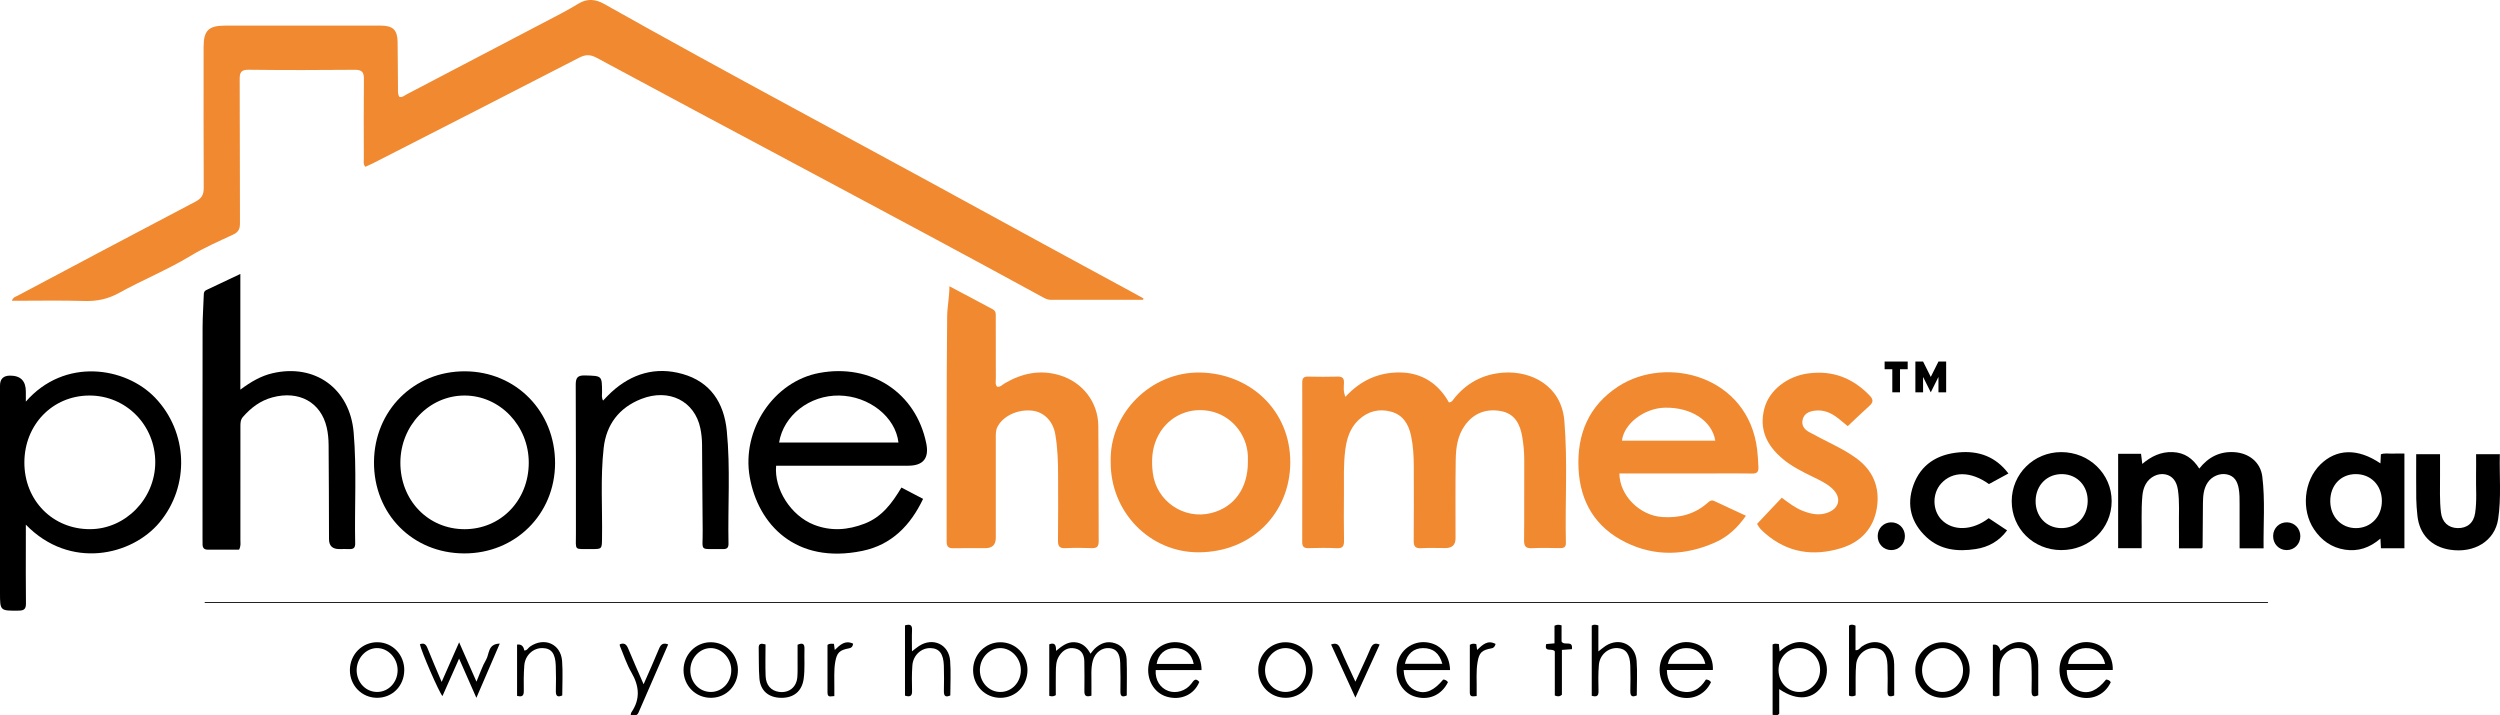 <svg width="325" height="93" viewBox="0 0 325 93" fill="none" xmlns="http://www.w3.org/2000/svg">
<g clip-path="url(#clip0_194_647)">
<path d="M148.599 38.971C144.592 38.971 140.585 38.971 136.576 38.975C136.171 38.975 135.846 38.792 135.51 38.61C116.272 28.102 96.857 17.919 77.564 7.512C76.742 7.069 76.126 7.069 75.299 7.495C66.377 12.096 57.433 16.657 48.494 21.223C48.163 21.392 47.819 21.535 47.49 21.685C47.19 21.317 47.299 20.955 47.299 20.622C47.29 17.17 47.271 13.715 47.309 10.263C47.319 9.364 47.038 9.065 46.111 9.073C41.527 9.114 36.941 9.124 32.356 9.067C31.342 9.054 31.153 9.398 31.158 10.318C31.195 16.56 31.166 22.799 31.195 29.041C31.198 29.777 30.986 30.182 30.302 30.499C28.432 31.37 26.524 32.201 24.767 33.266C21.77 35.079 18.526 36.393 15.474 38.081C14.064 38.863 12.636 39.175 11.024 39.127C7.909 39.036 4.789 39.1 1.544 39.1C1.725 38.612 2.037 38.576 2.255 38.46C9.973 34.364 17.687 30.264 25.424 26.206C26.219 25.79 26.488 25.301 26.484 24.434C26.454 18.32 26.467 12.206 26.469 6.092C26.469 3.966 27.117 3.333 29.265 3.331C36.016 3.331 42.765 3.329 49.516 3.331C51.069 3.331 51.664 3.89 51.687 5.42C51.717 7.417 51.715 9.411 51.738 11.407C51.742 11.81 51.675 12.23 51.927 12.603C52.325 12.677 52.592 12.409 52.889 12.253C59.563 8.767 66.234 5.276 72.901 1.778C73.688 1.365 74.46 0.922 75.221 0.46C76.35 -0.226 77.447 -0.103 78.547 0.517C94.715 9.62 111.12 18.294 127.387 27.216C133.989 30.838 140.616 34.414 147.231 38.011C147.703 38.268 148.173 38.528 148.643 38.787L148.603 38.967L148.599 38.971Z" fill="#F08930"/>
<path d="M174.904 51.588C176.886 49.432 179.263 48.382 182.02 48.42C184.884 48.46 187.007 49.89 188.36 52.316C188.7 52.287 188.8 52.111 188.913 51.964C190.577 49.799 192.801 48.612 195.509 48.439C199.019 48.215 202.984 50.091 203.366 54.717C203.804 59.997 203.448 65.288 203.565 70.571C203.576 71.138 203.297 71.261 202.799 71.254C201.589 71.233 200.378 71.206 199.17 71.263C198.39 71.299 198.123 71.067 198.131 70.26C198.171 66.776 198.131 63.292 198.153 59.807C198.159 58.788 198.056 57.78 197.892 56.786C197.626 55.158 196.923 53.77 195.121 53.441C193.214 53.093 191.593 53.688 190.437 55.297C189.467 56.647 189.266 58.229 189.243 59.814C189.192 63.202 189.222 66.592 189.22 69.982C189.22 70.825 188.782 71.247 187.906 71.248C186.855 71.248 185.802 71.201 184.755 71.263C183.977 71.311 183.774 71.018 183.782 70.286C183.813 67.086 183.799 63.889 183.793 60.689C183.791 59.328 183.721 57.968 183.434 56.633C183.117 55.16 182.406 53.941 180.845 53.517C179.257 53.084 177.816 53.462 176.614 54.595C175.495 55.653 175.074 57.021 174.883 58.502C174.638 60.396 174.723 62.295 174.711 64.193C174.698 66.219 174.684 68.248 174.721 70.275C174.734 70.992 174.564 71.309 173.765 71.265C172.559 71.201 171.346 71.225 170.137 71.258C169.535 71.275 169.286 71.1 169.288 70.457C169.305 63.552 169.303 56.647 169.29 49.742C169.29 49.177 169.464 48.945 170.056 48.958C171.329 48.991 172.603 48.992 173.876 48.958C174.491 48.941 174.74 49.139 174.717 49.77C174.698 50.293 174.602 50.837 174.9 51.59L174.904 51.588Z" fill="#F08930"/>
<path d="M123.424 37.211C125.415 38.272 127.228 39.247 129.049 40.205C129.525 40.456 129.447 40.882 129.449 41.283C129.454 43.912 129.449 46.544 129.458 49.173C129.458 49.538 129.351 49.93 129.611 50.274C130.056 50.352 130.312 50.006 130.626 49.823C132.865 48.517 135.221 48.019 137.757 48.782C140.723 49.673 142.744 52.257 142.779 55.344C142.832 60.35 142.796 65.358 142.83 70.364C142.836 71.104 142.549 71.282 141.869 71.256C140.757 71.212 139.637 71.201 138.527 71.26C137.77 71.299 137.53 71.05 137.539 70.296C137.575 67.476 137.554 64.655 137.553 61.835C137.553 60.031 137.491 58.227 137.186 56.447C136.895 54.753 135.714 53.569 134.222 53.39C132.326 53.162 130.37 54.075 129.657 55.517C129.437 55.961 129.452 56.438 129.452 56.915C129.452 61.255 129.452 65.598 129.452 69.938C129.452 70.819 128.996 71.26 128.082 71.261C126.712 71.261 125.342 71.239 123.974 71.271C123.334 71.286 123.063 71.104 123.064 70.417C123.082 60.658 123.032 50.898 123.131 41.139C123.143 39.924 123.414 38.663 123.428 37.212L123.424 37.211Z" fill="#F08930"/>
<path d="M210.517 61.55C210.553 64.442 213.185 67.02 216.089 67.214C218.317 67.362 220.318 66.86 222.007 65.354C222.259 65.13 222.485 64.959 222.846 65.13C224.191 65.765 225.542 66.385 226.97 67.048C225.909 68.583 224.638 69.769 223.022 70.493C219.139 72.235 215.164 72.398 211.325 70.499C207.416 68.566 205.415 65.265 205.209 60.907C204.995 56.422 206.548 52.728 210.37 50.24C216.697 46.12 227.293 48.888 228.433 58.47C228.523 59.227 228.559 59.98 228.594 60.736C228.622 61.356 228.393 61.573 227.766 61.559C226.079 61.527 224.392 61.548 222.705 61.548C219.011 61.548 215.317 61.548 211.624 61.548C211.28 61.548 210.934 61.548 210.517 61.548V61.55ZM222.987 57.284C222.555 54.677 219.827 52.932 216.452 52.998C213.769 53.052 211.123 55.056 210.852 57.284H222.987Z" fill="#F08930"/>
<path d="M144.392 60.048C144.197 53.746 149.62 48.329 155.981 48.428C162.524 48.529 167.773 53.38 167.735 60.145C167.698 66.689 162.757 71.773 155.838 71.799C149.435 71.824 144.338 66.52 144.392 60.05V60.048ZM162.226 60.027C162.226 59.774 162.235 59.52 162.226 59.267C162.096 56.386 160.013 53.955 157.235 53.43C154.323 52.88 151.567 54.322 150.367 57.037C149.735 58.468 149.673 59.968 149.866 61.499C150.327 65.14 153.875 67.585 157.441 66.702C160.447 65.959 162.239 63.465 162.228 60.025L162.226 60.027Z" fill="#F08930"/>
<path d="M31.086 71.454C29.77 71.454 28.378 71.452 26.985 71.454C26.546 71.454 26.347 71.227 26.334 70.815C26.324 70.562 26.328 70.307 26.328 70.054C26.328 60.9 26.32 51.744 26.336 42.589C26.338 41.171 26.445 39.753 26.491 38.334C26.5 38.064 26.531 37.842 26.81 37.711C28.241 37.038 29.67 36.361 31.245 35.615V50.656C32.619 49.631 33.922 48.871 35.422 48.521C40.959 47.23 45.49 50.525 45.975 56.219C46.386 61.025 46.075 65.843 46.174 70.655C46.186 71.193 45.962 71.402 45.438 71.381C44.993 71.362 44.548 71.379 44.101 71.379C43.216 71.379 42.772 70.952 42.771 70.096C42.758 66.01 42.756 61.923 42.719 57.837C42.712 57.082 42.645 56.31 42.475 55.575C41.72 52.291 38.869 50.728 35.416 51.658C33.851 52.08 32.632 53 31.585 54.198C31.254 54.578 31.254 54.995 31.254 55.44C31.256 60.381 31.258 65.324 31.252 70.265C31.252 70.606 31.333 70.959 31.082 71.452L31.086 71.454Z" fill="black"/>
<path d="M3.359 52.211C8.394 46.437 16.315 47.683 20.163 51.702C24.449 56.177 24.69 63.149 20.759 67.892C17.144 72.254 9.084 74.108 3.359 68.204C3.359 69.05 3.359 69.796 3.359 70.543C3.359 73.172 3.34 75.802 3.373 78.429C3.38 79.115 3.182 79.374 2.459 79.382C0 79.406 0 79.431 0 77.024C0 68.06 0 59.096 0 50.131C0 49.266 0.436 48.832 1.307 48.831C2.675 48.828 3.359 49.519 3.359 50.903V52.209V52.211ZM3.168 60.117C3.159 65.06 6.856 68.813 11.719 68.792C16.319 68.773 20.165 64.833 20.184 60.124C20.203 55.278 16.384 51.401 11.607 51.419C6.833 51.436 3.178 55.204 3.168 60.117Z" fill="black"/>
<path d="M117.186 63.381C118.139 63.879 119.031 64.345 120.002 64.853C118.353 68.326 115.89 70.834 112.11 71.615C103.42 73.412 98.541 68.147 97.466 62.025C96.382 55.856 100.586 49.582 106.51 48.483C113.264 47.23 119.06 51.038 120.411 57.618C120.811 59.568 120.026 60.542 118.055 60.542C112.706 60.542 107.358 60.542 102.01 60.542H100.897C100.615 63.603 102.825 67.041 105.808 68.214C108.017 69.083 110.224 68.919 112.414 68.067C114.654 67.199 115.98 65.4 117.184 63.379L117.186 63.381ZM116.8 57.525C116.417 54.19 112.972 51.481 109.093 51.42C105.252 51.359 101.857 53.993 101.283 57.525H116.8Z" fill="black"/>
<path d="M228.418 68.102C229.469 66.991 230.531 65.868 231.632 64.706C232.519 65.358 233.338 66.007 234.319 66.396C235.343 66.805 236.392 67.048 237.474 66.689C239.157 66.13 239.463 64.68 238.165 63.489C237.43 62.814 236.528 62.406 235.643 61.974C234.3 61.32 232.962 60.655 231.804 59.696C229.712 57.962 228.64 55.841 229.371 53.09C230.002 50.715 232.349 48.911 235.054 48.546C238.236 48.118 240.854 49.139 243.047 51.411C243.519 51.9 243.575 52.27 243.042 52.747C242.098 53.592 241.19 54.474 240.206 55.4C239.835 55.095 239.384 54.708 238.914 54.343C238.033 53.658 237.061 53.236 235.912 53.386C235.175 53.481 234.533 53.759 234.344 54.55C234.162 55.308 234.567 55.837 235.207 56.181C236.268 56.753 237.342 57.305 238.417 57.848C239.411 58.35 240.378 58.892 241.282 59.544C243.479 61.128 244.385 63.303 244.009 65.915C243.617 68.642 241.939 70.469 239.331 71.261C235.729 72.357 232.358 71.868 229.444 69.317C229.068 68.986 228.684 68.647 228.42 68.1L228.418 68.102Z" fill="#F08930"/>
<path d="M60.342 71.944C53.632 71.927 48.581 66.809 48.619 60.063C48.656 53.36 53.811 48.23 60.472 48.27C67.105 48.31 72.184 53.508 72.159 60.234C72.134 66.858 66.987 71.961 60.344 71.944H60.342ZM52.049 60.134C52.038 65.037 55.648 68.788 60.383 68.794C65.11 68.799 68.735 65.05 68.739 60.149C68.741 55.35 64.99 51.424 60.398 51.419C55.797 51.413 52.061 55.314 52.049 60.132V60.134Z" fill="black"/>
<path d="M78.397 52.078C78.775 51.692 79.106 51.323 79.471 50.991C82.129 48.553 85.253 47.633 88.729 48.616C92.371 49.647 94.121 52.379 94.481 55.991C94.966 60.885 94.607 65.799 94.704 70.704C94.714 71.197 94.487 71.398 94.014 71.377C93.982 71.377 93.951 71.377 93.919 71.377C90.781 71.32 91.387 71.84 91.349 68.969C91.297 65.233 91.309 61.497 91.267 57.761C91.259 57.069 91.186 56.365 91.047 55.687C90.317 52.141 86.975 50.443 83.362 51.865C80.49 52.996 78.817 55.175 78.477 58.238C78.042 62.151 78.326 66.085 78.263 70.007C78.242 71.377 78.26 71.389 76.838 71.376C74.566 71.356 74.874 71.666 74.87 69.408C74.858 62.947 74.885 56.489 74.845 50.029C74.839 49.055 75.124 48.78 76.087 48.808C78.26 48.871 78.256 48.823 78.267 50.972C78.267 51.304 78.175 51.654 78.399 52.076L78.397 52.078Z" fill="black"/>
<path d="M275.356 58.993H278.335C278.385 59.4 278.433 59.789 278.496 60.31C279.683 59.299 280.942 58.719 282.44 58.772C283.978 58.828 285.073 59.594 285.906 60.915C287.087 59.417 288.581 58.654 290.481 58.782C292.38 58.909 293.871 60.096 294.1 61.961C294.478 65.039 294.226 68.14 294.266 71.281H291.148C291.148 69.355 291.152 67.463 291.146 65.573C291.144 64.877 291.157 64.185 291.029 63.491C290.859 62.575 290.475 61.873 289.485 61.668C288.574 61.48 287.534 61.923 286.997 62.731C286.464 63.533 286.395 64.455 286.382 65.375C286.355 67.307 286.353 69.239 286.338 71.17C286.338 71.191 286.294 71.212 286.214 71.282H283.264C283.264 70.296 283.277 69.355 283.262 68.413C283.235 66.832 283.365 65.246 283.128 63.67C282.958 62.542 282.404 61.858 281.509 61.672C280.544 61.47 279.472 61.993 278.945 62.934C278.678 63.411 278.557 63.928 278.507 64.474C278.341 66.309 278.446 68.145 278.416 69.982C278.41 70.389 278.416 70.798 278.416 71.267H275.358V58.993H275.356Z" fill="black"/>
<path d="M309.457 60.244C309.48 59.797 309.496 59.457 309.517 59.059C309.992 58.879 310.499 58.985 310.99 58.968C311.496 58.949 312.003 58.964 312.574 58.964V71.275H309.522C309.503 70.893 309.484 70.549 309.457 70.014C308.07 71.212 306.551 71.724 304.839 71.457C303.104 71.189 301.783 70.248 300.824 68.813C299.127 66.278 299.502 62.501 301.632 60.398C303.734 58.324 306.499 58.236 309.459 60.242L309.457 60.244ZM302.934 65.159C302.947 67.181 304.363 68.661 306.278 68.655C308.242 68.649 309.673 67.123 309.643 65.067C309.614 63.056 308.188 61.622 306.23 61.634C304.29 61.645 302.92 63.109 302.934 65.157V65.159Z" fill="black"/>
<path d="M26.612 78.279H294.835C294.835 78.317 294.835 78.353 294.835 78.391H26.612C26.612 78.353 26.612 78.317 26.612 78.279Z" fill="black"/>
<path d="M267.957 71.512C264.344 71.505 261.518 68.71 261.523 65.151C261.529 61.609 264.386 58.776 267.957 58.774C271.599 58.772 274.521 61.613 274.515 65.149C274.51 68.725 271.63 71.518 267.959 71.51L267.957 71.512ZM267.873 68.653C269.857 68.712 271.33 67.278 271.399 65.227C271.464 63.225 270.088 61.698 268.156 61.636C266.173 61.571 264.686 63.014 264.63 65.056C264.577 67.066 265.959 68.596 267.873 68.653Z" fill="black"/>
<path d="M324.979 59.042C324.905 61.883 325.186 64.7 324.756 67.499C324.322 70.313 321.674 71.959 318.483 71.461C316.052 71.083 314.506 69.457 314.261 67.007C314.189 66.282 314.12 65.554 314.112 64.828C314.091 62.928 314.105 61.029 314.105 59.048H317.204C317.204 60.012 317.2 60.955 317.204 61.896C317.214 63.48 317.132 65.067 317.328 66.643C317.483 67.889 318.288 68.619 319.472 68.653C320.718 68.687 321.57 67.995 321.765 66.714C322.016 65.077 321.853 63.425 321.888 61.778C321.907 60.892 321.892 60.006 321.892 59.042H324.978H324.979Z" fill="black"/>
<path d="M261.093 61.554C260.197 62.041 259.369 62.491 258.563 62.928C256.197 61.234 253.809 61.227 252.334 62.873C251.174 64.168 251.202 66.332 252.397 67.562C253.857 69.069 256.41 69.008 258.534 67.364C259.293 67.868 260.076 68.389 260.923 68.951C259.878 70.356 258.506 71.123 256.843 71.377C254.487 71.739 252.229 71.51 250.411 69.805C248.451 67.965 247.826 65.676 248.722 63.128C249.691 60.371 251.856 59.054 254.675 58.807C257.233 58.582 259.433 59.352 261.095 61.554H261.093Z" fill="black"/>
<path d="M141.888 90.439C141.172 90.646 140.956 90.443 140.971 89.829C141.002 88.563 140.971 87.294 140.962 86.028C140.956 85.188 140.658 84.498 139.777 84.302C138.869 84.1 138.17 84.517 137.683 85.283C137.27 85.931 137.268 86.669 137.257 87.395C137.241 88.403 137.253 89.412 137.253 90.369C136.934 90.572 136.693 90.542 136.404 90.456V83.76C137.182 83.462 137.297 83.931 137.285 84.614C138.048 83.99 138.73 83.435 139.691 83.488C140.69 83.545 141.3 84.138 141.766 84.981C141.963 84.739 142.104 84.526 142.284 84.355C143.045 83.627 143.918 83.268 144.976 83.627C145.987 83.971 146.425 84.77 146.463 85.743C146.524 87.289 146.478 88.84 146.478 90.412C145.945 90.639 145.645 90.576 145.653 89.905C145.668 88.669 145.676 87.433 145.63 86.199C145.582 84.918 145.145 84.35 144.239 84.256C143.272 84.156 142.36 84.821 142.068 85.884C141.785 86.907 141.909 87.962 141.887 89.004C141.877 89.473 141.887 89.945 141.887 90.439H141.888Z" fill="black"/>
<path d="M231.299 89.584V92.789C231.022 93.084 230.753 93.004 230.438 92.914V83.779C230.716 83.621 230.959 83.697 231.252 83.724C231.28 84.028 231.305 84.3 231.343 84.695C232.876 83.3 234.489 83.003 236.145 84.273C237.563 85.361 237.907 87.471 236.994 88.983C235.805 90.951 233.68 91.217 231.301 89.584H231.299ZM236.611 87.066C236.596 85.498 235.369 84.237 233.869 84.252C232.371 84.266 231.194 85.54 231.208 87.135C231.221 88.728 232.419 89.969 233.929 89.956C235.394 89.943 236.627 88.616 236.611 87.068V87.066Z" fill="black"/>
<path d="M61.931 90.72C61.15 88.948 60.456 87.371 59.682 85.618C58.916 87.344 58.224 88.905 57.519 90.492C57.03 89.91 54.806 84.768 54.584 83.758C55.117 83.538 55.377 83.758 55.578 84.266C56.134 85.665 56.739 87.045 57.416 88.65C58.196 86.884 58.889 85.31 59.686 83.5C60.469 85.275 61.171 86.867 61.941 88.616C62.392 87.562 62.697 86.599 63.2 85.749C63.63 85.019 63.403 83.701 64.968 83.667C63.949 86.032 62.982 88.275 61.927 90.722L61.931 90.72Z" fill="black"/>
<path d="M274.657 87.1H268.678C268.684 88.483 269.32 89.471 270.394 89.844C271.554 90.245 272.643 89.766 273.789 88.342C274.045 88.359 274.263 88.447 274.401 88.682C273.608 90.407 271.775 91.158 269.96 90.509C268.355 89.935 267.417 88.045 267.831 86.213C268.227 84.462 269.895 83.277 271.655 83.496C273.476 83.722 274.724 85.182 274.659 87.099L274.657 87.1ZM273.665 86.308C273.375 84.952 272.454 84.218 271.126 84.252C269.895 84.285 269.001 85.087 268.85 86.308H273.665Z" fill="black"/>
<path d="M156.205 87.106H150.241C150.157 88.395 150.801 89.431 151.887 89.827C152.897 90.196 154.159 89.821 154.866 88.89C155.175 88.483 155.403 88.049 155.909 88.652C155.24 90.306 153.513 91.095 151.699 90.576C149.991 90.085 148.974 88.27 149.334 86.342C149.666 84.559 151.241 83.349 153.046 83.492C154.902 83.638 156.194 85.07 156.203 87.104L156.205 87.106ZM155.183 86.31C154.932 84.979 154.004 84.226 152.672 84.252C151.445 84.277 150.56 85.057 150.367 86.31H155.185H155.183Z" fill="black"/>
<path d="M188.509 87.11H182.475C182.534 88.534 183.165 89.492 184.233 89.85C185.383 90.236 186.436 89.766 187.617 88.34C187.885 88.353 188.091 88.469 188.234 88.684C187.386 90.409 185.657 91.127 183.849 90.528C182.215 89.987 181.258 88.15 181.636 86.287C181.995 84.515 183.606 83.319 185.397 83.494C187.208 83.671 188.446 85.049 188.508 87.108L188.509 87.11ZM187.502 86.293C187.139 84.927 186.283 84.245 185.003 84.252C183.786 84.26 182.926 84.986 182.637 86.293H187.5H187.502Z" fill="black"/>
<path d="M222.672 87.104H216.692C216.719 88.504 217.34 89.528 218.428 89.836C219.937 90.264 221.003 89.57 221.775 88.334C222.072 88.365 222.295 88.447 222.427 88.69C221.613 90.414 219.784 91.158 217.975 90.507C216.343 89.92 215.395 87.939 215.875 86.112C216.333 84.367 218.038 83.231 219.78 83.513C221.582 83.804 222.761 85.232 222.673 87.102L222.672 87.104ZM216.822 86.302H221.693C221.387 84.967 220.518 84.254 219.234 84.252C218.015 84.249 217.178 84.939 216.822 86.302Z" fill="black"/>
<path d="M117.649 81.298C118.351 81.091 118.591 81.279 118.565 81.899C118.526 82.773 118.555 83.65 118.555 84.673C118.945 84.376 119.197 84.157 119.476 83.977C121.276 82.804 123.357 83.758 123.52 85.905C123.63 87.382 123.541 88.874 123.541 90.407C122.967 90.667 122.692 90.536 122.706 89.846C122.728 88.739 122.736 87.631 122.7 86.525C122.65 84.981 122.096 84.283 120.972 84.252C119.759 84.22 118.706 85.177 118.607 86.513C118.525 87.616 118.54 88.726 118.567 89.833C118.582 90.447 118.362 90.648 117.649 90.437V81.298Z" fill="black"/>
<path d="M206.927 90.451V81.328C207.196 81.153 207.439 81.203 207.787 81.302V84.688C208.194 84.374 208.446 84.148 208.727 83.967C210.529 82.806 212.602 83.773 212.759 85.92C212.868 87.397 212.78 88.888 212.78 90.405C212.17 90.675 211.929 90.492 211.943 89.827C211.966 88.72 211.975 87.612 211.937 86.505C211.885 85.011 211.356 84.317 210.29 84.252C209.078 84.178 207.968 85.11 207.855 86.435C207.758 87.566 207.779 88.711 207.806 89.848C207.821 90.489 207.559 90.631 206.929 90.451H206.927Z" fill="black"/>
<path d="M241.232 90.401C240.894 90.555 240.655 90.559 240.372 90.428V81.344C240.62 81.136 240.88 81.19 241.215 81.33V84.526C241.658 84.553 241.799 84.213 242.04 84.045C243.846 82.79 245.95 83.703 246.21 85.87C246.252 86.215 246.248 86.564 246.248 86.912C246.252 88.078 246.248 89.243 246.248 90.412C245.636 90.646 245.369 90.521 245.38 89.88C245.401 88.741 245.413 87.6 245.371 86.464C245.315 84.971 244.773 84.298 243.684 84.252C242.508 84.203 241.417 85.108 241.299 86.384C241.194 87.513 241.247 88.659 241.232 89.796C241.23 89.985 241.232 90.171 241.232 90.399V90.401Z" fill="black"/>
<path d="M167.148 90.715C165.168 90.728 163.601 89.171 163.573 87.165C163.544 85.131 165.141 83.483 167.131 83.492C169.097 83.5 170.641 85.087 170.643 87.102C170.643 89.142 169.135 90.703 167.146 90.717L167.148 90.715ZM169.781 87.146C169.794 85.58 168.554 84.241 167.098 84.251C165.671 84.26 164.478 85.54 164.457 87.083C164.436 88.69 165.623 89.964 167.133 89.954C168.604 89.945 169.768 88.711 169.781 87.146Z" fill="black"/>
<path d="M256.059 87.11C256.055 89.15 254.543 90.705 252.552 90.715C250.574 90.724 249.009 89.159 248.987 87.156C248.966 85.12 250.561 83.479 252.554 83.49C254.518 83.501 256.061 85.095 256.057 87.11H256.059ZM252.556 89.954C254.024 89.941 255.187 88.699 255.195 87.138C255.203 85.57 253.96 84.237 252.503 84.252C251.043 84.266 249.833 85.616 249.869 87.188C249.906 88.758 251.081 89.968 252.556 89.954Z" fill="black"/>
<path d="M92.357 83.492C94.331 83.471 95.896 85.026 95.929 87.042C95.963 89.08 94.469 90.677 92.493 90.715C90.467 90.755 88.866 89.173 88.86 87.129C88.855 85.125 90.408 83.511 92.357 83.49V83.492ZM95.065 87.118C95.061 85.545 93.811 84.226 92.352 84.252C90.928 84.277 89.745 85.574 89.741 87.114C89.737 88.722 90.936 89.981 92.447 89.954C93.915 89.93 95.069 88.678 95.065 87.118Z" fill="black"/>
<path d="M133.572 87.112C133.568 89.154 132.057 90.707 130.066 90.717C128.088 90.726 126.523 89.162 126.502 87.156C126.481 85.12 128.079 83.479 130.07 83.492C132.034 83.503 133.576 85.097 133.572 87.112ZM130.064 89.956C131.533 89.945 132.697 88.709 132.711 87.146C132.724 85.582 131.482 84.243 130.026 84.252C128.566 84.262 127.352 85.608 127.385 87.182C127.417 88.753 128.591 89.966 130.064 89.956Z" fill="black"/>
<path d="M52.553 87.148C52.528 89.186 51.005 90.72 49.01 90.715C47.038 90.709 45.483 89.123 45.486 87.118C45.488 85.074 47.092 83.46 49.09 83.49C51.053 83.52 52.578 85.131 52.555 87.148H52.553ZM49.056 89.954C50.523 89.937 51.685 88.696 51.691 87.133C51.697 85.564 50.453 84.235 48.995 84.251C47.537 84.266 46.327 85.62 46.365 87.192C46.406 88.764 47.581 89.971 49.056 89.954Z" fill="black"/>
<path d="M259.929 90.418C259.582 90.534 259.345 90.576 259.073 90.422V83.817C259.579 83.717 259.909 83.984 260.063 84.618C260.348 84.397 260.604 84.167 260.889 83.983C262.704 82.808 264.689 83.751 264.938 85.903C264.959 86.091 264.972 86.281 264.972 86.471C264.976 87.766 264.972 89.061 264.972 90.388C264.37 90.665 264.095 90.538 264.106 89.846C264.126 88.709 264.141 87.568 264.089 86.433C264.02 84.908 263.505 84.285 262.394 84.251C261.221 84.215 260.168 85.131 260.013 86.397C259.929 87.085 259.947 87.785 259.933 88.479C259.922 89.108 259.931 89.737 259.931 90.416L259.929 90.418Z" fill="black"/>
<path d="M67.218 90.46V83.796C67.748 83.723 68.061 83.977 68.156 84.561C68.527 84.578 68.657 84.23 68.895 84.062C70.747 82.771 72.906 83.695 73.073 85.933C73.182 87.409 73.094 88.897 73.094 90.407C72.465 90.688 72.247 90.469 72.26 89.819C72.281 88.713 72.295 87.606 72.249 86.502C72.184 84.916 71.664 84.273 70.52 84.251C69.31 84.228 68.257 85.192 68.158 86.519C68.076 87.62 68.072 88.73 68.093 89.835C68.104 90.456 67.868 90.637 67.22 90.458L67.218 90.46Z" fill="black"/>
<path d="M80.573 83.76C81.125 83.536 81.427 83.737 81.653 84.285C82.274 85.794 82.944 87.285 83.668 88.952C84.393 87.294 85.06 85.834 85.665 84.35C85.898 83.779 86.189 83.519 86.862 83.772C85.574 86.728 84.282 89.679 83.007 92.635C82.79 93.141 82.405 92.962 81.981 92.983C82.021 92.819 82.019 92.692 82.079 92.606C83.261 90.88 83.116 89.198 82.088 87.427C81.458 86.342 81.07 85.116 80.577 83.952C80.554 83.899 80.573 83.827 80.573 83.758V83.76Z" fill="black"/>
<path d="M99.519 83.772C99.519 85.169 99.479 86.528 99.53 87.884C99.576 89.074 100.237 89.798 101.264 89.943C102.569 90.127 103.562 89.336 103.656 87.99C103.706 87.296 103.681 86.599 103.685 85.901C103.688 85.207 103.685 84.513 103.685 83.817C104.302 83.547 104.604 83.652 104.581 84.353C104.537 85.65 104.655 86.95 104.478 88.243C104.254 89.857 103.194 90.743 101.529 90.717C99.918 90.692 98.858 89.804 98.724 88.205C98.615 86.884 98.667 85.549 98.632 84.22C98.617 83.633 98.948 83.627 99.517 83.772H99.519Z" fill="black"/>
<path d="M176.202 90.692C175.101 88.285 174.079 86.051 173.039 83.783C173.664 83.56 173.989 83.705 174.237 84.3C174.824 85.697 175.489 87.062 176.202 88.616C176.901 87.093 177.564 85.722 178.158 84.321C178.403 83.743 178.707 83.526 179.354 83.79C178.326 86.04 177.304 88.275 176.2 90.69L176.202 90.692Z" fill="black"/>
<path d="M202.083 81.346C202.453 81.159 202.69 81.211 203.004 81.296V83.399C203.371 84.015 204.508 83.144 204.349 84.391C203.929 84.424 203.527 84.452 203.048 84.488V90.31C202.727 90.601 202.463 90.544 202.125 90.418V84.684C201.802 84.18 200.713 84.888 201.007 83.728C201.338 83.699 201.676 83.671 202.085 83.636V81.346H202.083Z" fill="black"/>
<path d="M295.506 69.665C295.521 68.642 296.324 67.87 297.337 67.904C298.304 67.936 299.041 68.712 299.043 69.701C299.043 70.727 298.26 71.522 297.255 71.512C296.249 71.503 295.491 70.701 295.506 69.666V69.665Z" fill="black"/>
<path d="M247.639 69.68C247.65 70.706 246.876 71.51 245.871 71.512C244.864 71.512 244.094 70.72 244.102 69.687C244.109 68.695 244.845 67.93 245.818 67.906C246.832 67.879 247.627 68.653 247.639 69.682V69.68Z" fill="black"/>
<path d="M249 47V51H250V49L251 51L252 49V51H253V47H252L251 49L250 47H249Z" fill="black"/>
<path d="M191.967 90.485C191.493 90.521 191.072 90.667 191.074 90.03C191.084 87.948 191.078 85.865 191.078 83.825C191.388 83.633 191.632 83.671 191.919 83.737C191.949 83.958 191.98 84.184 192.022 84.492C192.739 83.827 193.373 83.152 194.426 83.713C194.334 84.009 194.239 84.22 193.897 84.283C192.635 84.511 192.295 84.836 192.085 86.059C191.871 87.313 191.995 88.582 191.967 89.846C191.963 90.032 191.967 90.22 191.967 90.485Z" fill="black"/>
<path d="M108.517 84.498C109.232 83.8 109.885 83.184 110.908 83.68C110.856 84.028 110.724 84.218 110.392 84.279C109.138 84.507 108.796 84.838 108.58 86.059C108.387 87.156 108.485 88.266 108.464 89.371C108.458 89.715 108.464 90.059 108.464 90.492C108.036 90.481 107.575 90.753 107.575 90.028C107.575 87.947 107.575 85.865 107.575 83.842C107.879 83.599 108.131 83.716 108.412 83.694C108.447 83.954 108.477 84.182 108.519 84.5L108.517 84.498Z" fill="black"/>
<path d="M245 48V47H248V48H247V51H246V48H245Z" fill="black"/>
</g>
<defs>
<clipPath id="clip0_194_647">
<rect width="325" height="93" fill="white"/>
</clipPath>
</defs>
</svg>
